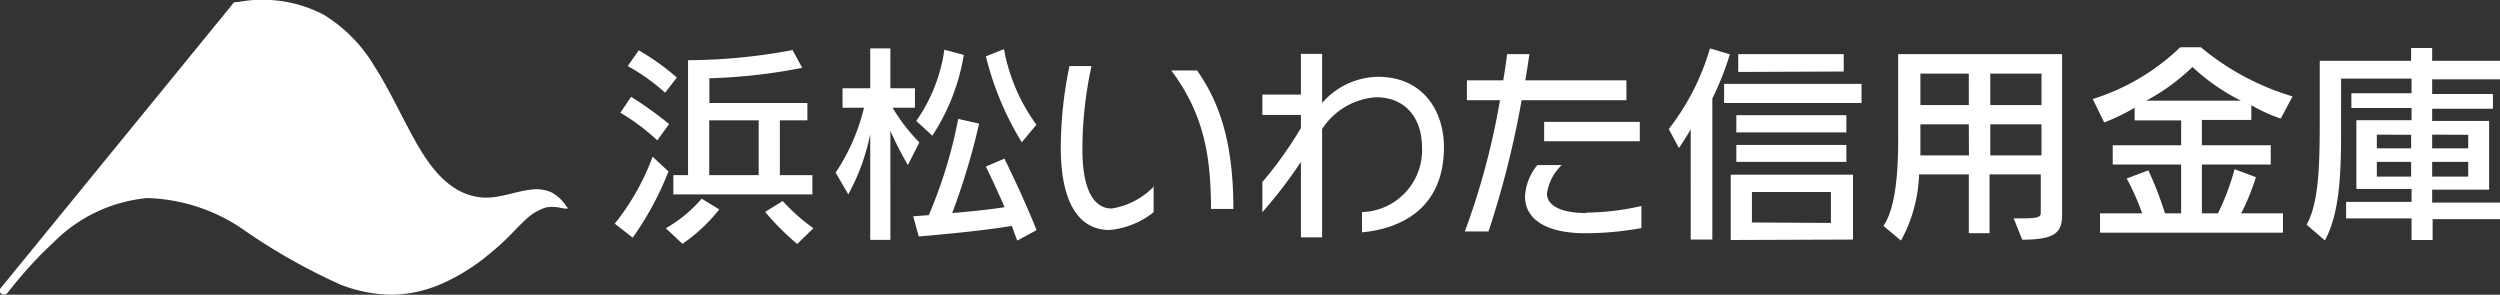 <svg id="レイヤー_1" data-name="レイヤー 1" xmlns="http://www.w3.org/2000/svg" viewBox="0 0 169.9 20.03"><rect x="0" y="0" width="169.9" height="20.03" fill="#333333" stroke="none"/><defs><style>.cls-1{fill:#fff}</style></defs><path class="cls-1" d="M116.37 6.66v9.62h-1.47V8.79c-.35.62-.8 1.27-.8 1.27l-.69-1.29a16.37 16.37 0 002.8-5.48l1.35.4a19.31 19.31 0 01-1.19 3m.8.31V5.7h9.34V7zm.45 9.31v-4.44h8.31v4.41zM118 9V7.83h7.48V9zm0 2V9.85h7.48V11zm.13-6.11V3.68h7.17v1.18zm6.3 10.26v-2.1h-5.37v2.07zm13 1.14l-.58-1.45h.7c1.09 0 1.14-.16 1.14-.39v-2.6h-3.48v4h-1.41v-4h-3.38a10 10 0 01-1.23 4.5l-1.19-1c1-1.47 1-4.63 1-6.3V3.68h11.14v10.84c0 1.18-.3 1.77-2.71 1.77m-3.63-7.84h-3.29v2.11h3.3zm0-1.31V5h-3.29v2.14zm4.94 0V5h-3.48v2.14zm0 3.42V8.45h-3.48v2.11zm-28.21-5.1h-6.87c.1-.57.19-1.17.28-1.78h-1.52c-.07.6-.16 1.19-.26 1.78h-2.47v1.35h2.25a50 50 0 01-2.39 8.92h1.61a64 64 0 002.25-8.92h7.12V5.46"/><path class="cls-1" d="M104.94 8.28h6.5V9.6h-6.5zm-11.3-3.06A5.12 5.12 0 0089.85 7V3.66h-1.44v2.77h-2.62v1.38h2.62v.89a26.31 26.31 0 01-2.62 3.67v2.05A31 31 0 0088.41 11v5.13h1.44V8.77a4.75 4.75 0 013.67-2.16c2.1 0 3.12 1.55 3.12 3.39a4.21 4.21 0 01-4 4.41h-.08v1.38c2.66-.25 5.57-1.63 5.57-5.79 0-2.41-1.38-4.78-4.49-4.78m14.18 9.26c-1.79 0-2.69-.54-2.69-1.32a3.38 3.38 0 011-1.94h-1.65a3.63 3.63 0 00-.84 2.13c0 1.55 1.43 2.5 4.1 2.5a21.18 21.18 0 003.81-.35V14a17.57 17.57 0 01-3.76.45m45.55-2.4l-1.48-.55a16.21 16.21 0 01-1.13 3h-1.09v-3.32h4.68V9.87h-4.68V8.15H153v-1a11 11 0 002 .91l.8-1.51a17.5 17.5 0 01-6.23-3.34h-1.4a15 15 0 01-5.95 3.52l.78 1.59a13.16 13.16 0 002.07-1v.86h3.16v1.69h-4.65v1.31h4.65v3.32h-1.1a22 22 0 00-1.13-2.92l-1.47.55a15.67 15.67 0 011.05 2.37h-2.86v1.31h12.43V14.5h-2.84a15.74 15.74 0 001-2.45m-7.45-5.21A13.82 13.82 0 00149 4.55a13.87 13.87 0 003.29 2.29zm-67.42 5.81a5.1 5.1 0 01-2.88 1.52c-1.33 0-2-1.48-2-4a26.5 26.5 0 01.62-5.68h-1.5a27.57 27.57 0 00-.59 5.51c0 4.16 1.47 5.63 3.31 5.63a5.6 5.6 0 003-1.21v-1.8m5.42 1.58c0-4.43-.9-7.2-2.47-9.41H79.6c2.25 3 2.69 5.89 2.7 9.41h1.52m81.47-.43v-.88h3.87V8.22h-3.87v-.83h4.13v-1h-4.13v-1h4.61V4.13h-4.61v-.87h-1.43v.87h-6.21v3.52c0 3.25 0 6-.89 7.62l1.24 1.07c1-1.84 1.1-4.52 1.1-7.33V5.34h4.79v1h-4.09v1h4.09v.83h-3.75v4.67h3.75v.88h-4.45v1.12h4.45v1.47h1.43v-1.42h4.61v-1.12h-4.61M163.86 11v1h-2.33v-1zm0-1.84v.92h-2.33v-.93zm3.88 1.84v1h-2.45v-1zm0-1.84v.92h-2.45v-.93zM47.68 13.51a9.18 9.18 0 01-2.43 2l1.13 1.06a11.34 11.34 0 002.5-2.34l-1.2-.73M43 16.15l-1.22-.95a16.23 16.23 0 002.57-4.55l1.08 1a21 21 0 01-2.43 4.5m1.67-6.61a14.3 14.3 0 00-2.51-1.88l.73-1.08a24.73 24.73 0 012.58 1.85zm.53-3.24a13.33 13.33 0 00-2.54-1.81l.75-1.07A16.27 16.27 0 0146 5.27zm.56 6.91V11.9h1V4.09a38.48 38.48 0 007.1-.69l.66 1.21a38.22 38.22 0 01-6.31.71V7h6.66v1.18H53v3.72h2.21v1.31zm5.8-1.31V8.18H48.2v3.72zm1.64 1.76l-1.2.74a17.27 17.27 0 002.18 2.18l1.1-1.07a13.12 13.12 0 01-2.09-1.85M65.5 3.73l-1.32-.35a11.2 11.2 0 01-1.91 4.84l1.09 1a14.16 14.16 0 002.14-5.49m4.93 4.74a12.55 12.55 0 01-2.2-5.13L67 3.83a20.67 20.67 0 002.44 5.84l1-1.2m0 7.16c-.9-2.28-2.18-4.85-2.18-4.85l-1.26.54c.27.56.73 1.51 1.27 2.76-1 .16-2.39.3-3.56.4a45.76 45.76 0 001.83-6.08l-1.42-.32a31.7 31.7 0 01-2 6.54l-1.06.08.38 1.37s4.19-.34 6.32-.72l.37 1 1.28-.69"/><path class="cls-1" d="M62.48 9.68a12.28 12.28 0 01-1.82-2.36h1.52V6h-1.67V3.29h-1.37V6h-1.88v1.32h1.46a13.69 13.69 0 01-1.93 4.41l.86 1.48a14.55 14.55 0 001.49-4.09v7.18h1.37V8.9a25.35 25.35 0 001.19 2.32l.78-1.54M38.52 14.07a2.73 2.73 0 00-1.05-1 2.53 2.53 0 00-1.33-.19c-1.17.12-2.27.66-3.48.53-2.47-.26-3.87-2.72-4.91-4.7C27 7.3 26.3 5.83 25.42 4.46A10.2 10.2 0 0022 1a9 9 0 00-5.83-.86c-.26 0-.28 0-.42.21L.22 19.37l-.15.18a.28.28 0 000 .4.32.32 0 00.45-.06l.19-.24c.2-.25.4-.5.61-.74a25.86 25.86 0 012.28-2.4 10.33 10.33 0 016.4-3.05 12.1 12.1 0 016.72 2.27 40.71 40.71 0 006.44 3.62 9.89 9.89 0 003.53.68 8.79 8.79 0 003.49-.82 13.19 13.19 0 003-1.89 16 16 0 001.38-1.23c.38-.38.74-.78 1.14-1.14a3.43 3.43 0 011.44-.86 2.55 2.55 0 01.78 0l.43.08h.13a.07.07 0 00.09 0 .09.09 0 000-.07"/></svg>